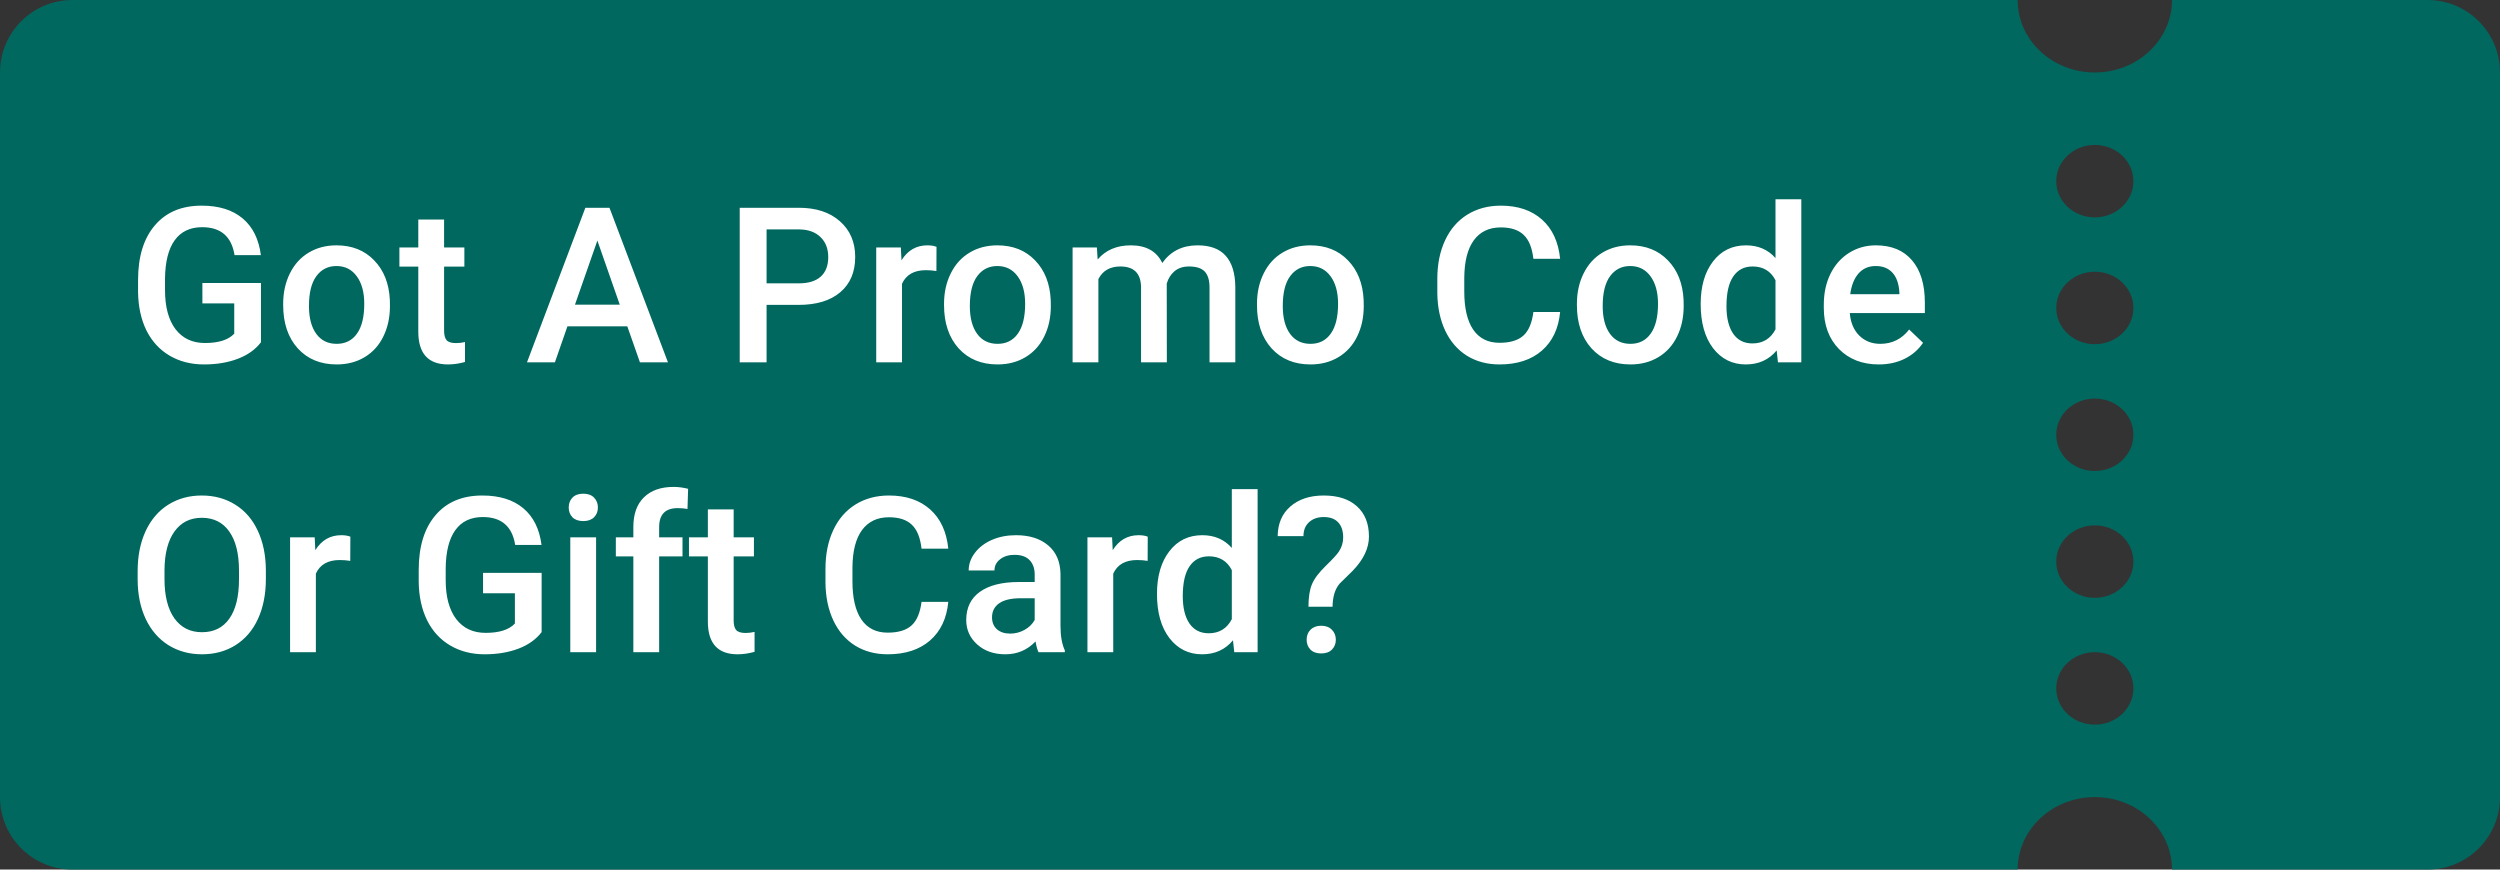 <svg width="138" height="48" viewBox="0 0 138 48" fill="none" xmlns="http://www.w3.org/2000/svg">
<rect x="0" y="0" width="138" height="48" fill="#333333" stroke="none"/>
<path fill-rule="evenodd" clip-rule="evenodd" d="M115.634 4C117.987 4 119.894 2.209 119.894 0H134C136.209 0 138 1.791 138 4V44C138 46.209 136.209 48 134 48H119.894C119.894 45.791 117.987 44 115.634 44C113.281 44 111.374 45.791 111.374 48H4C1.791 48 0 46.209 0 44V4C0 1.791 1.791 0 4 0H111.374C111.374 2.209 113.281 4 115.634 4ZM115.634 40C116.811 40 117.764 39.105 117.764 38C117.764 36.895 116.811 36 115.634 36C114.458 36 113.504 36.895 113.504 38C113.504 39.105 114.458 40 115.634 40ZM117.764 31C117.764 32.105 116.811 33 115.634 33C114.458 33 113.504 32.105 113.504 31C113.504 29.895 114.458 29 115.634 29C116.811 29 117.764 29.895 117.764 31ZM115.634 26C116.811 26 117.764 25.105 117.764 24C117.764 22.895 116.811 22 115.634 22C114.458 22 113.504 22.895 113.504 24C113.504 25.105 114.458 26 115.634 26ZM117.764 17C117.764 18.105 116.811 19 115.634 19C114.458 19 113.504 18.105 113.504 17C113.504 15.895 114.458 15 115.634 15C116.811 15 117.764 15.895 117.764 17ZM115.634 12C116.811 12 117.764 11.105 117.764 10C117.764 8.895 116.811 8 115.634 8C114.458 8 113.504 8.895 113.504 10C113.504 11.105 114.458 12 115.634 12Z" fill="#00685F"/>
<path d="M14.406 18.893C14.098 19.295 13.67 19.6 13.123 19.807C12.576 20.014 11.955 20.117 11.26 20.117C10.545 20.117 9.912 19.955 9.361 19.631C8.811 19.307 8.385 18.844 8.084 18.242C7.787 17.637 7.633 16.932 7.621 16.127V15.459C7.621 14.17 7.93 13.164 8.547 12.441C9.164 11.715 10.025 11.352 11.131 11.352C12.08 11.352 12.834 11.586 13.393 12.055C13.951 12.523 14.287 13.199 14.4 14.082H12.947C12.783 13.055 12.188 12.541 11.16 12.541C10.496 12.541 9.99 12.781 9.643 13.262C9.299 13.738 9.121 14.44 9.109 15.365V16.021C9.109 16.943 9.303 17.66 9.689 18.172C10.08 18.68 10.621 18.934 11.312 18.934C12.07 18.934 12.609 18.762 12.93 18.418V16.748H11.172V15.623H14.406V18.893ZM15.631 16.771C15.631 16.15 15.754 15.592 16 15.096C16.246 14.596 16.592 14.213 17.037 13.947C17.482 13.678 17.994 13.543 18.572 13.543C19.428 13.543 20.121 13.818 20.652 14.369C21.188 14.92 21.477 15.65 21.52 16.561L21.525 16.895C21.525 17.52 21.404 18.078 21.162 18.57C20.924 19.062 20.58 19.443 20.131 19.713C19.686 19.982 19.17 20.117 18.584 20.117C17.689 20.117 16.973 19.82 16.434 19.227C15.898 18.629 15.631 17.834 15.631 16.842V16.771ZM17.055 16.895C17.055 17.547 17.189 18.059 17.459 18.43C17.729 18.797 18.104 18.98 18.584 18.98C19.064 18.98 19.438 18.793 19.703 18.418C19.973 18.043 20.107 17.494 20.107 16.771C20.107 16.131 19.969 15.623 19.691 15.248C19.418 14.873 19.045 14.685 18.572 14.685C18.107 14.685 17.738 14.871 17.465 15.242C17.191 15.609 17.055 16.16 17.055 16.895ZM24.514 12.119V13.66H25.633V14.715H24.514V18.254C24.514 18.496 24.561 18.672 24.654 18.781C24.752 18.887 24.924 18.939 25.17 18.939C25.334 18.939 25.5 18.92 25.668 18.881V19.982C25.344 20.072 25.031 20.117 24.73 20.117C23.637 20.117 23.09 19.514 23.09 18.307V14.715H22.047V13.66H23.09V12.119H24.514ZM34.627 18.014H31.322L30.631 20H29.09L32.312 11.469H33.643L36.871 20H35.324L34.627 18.014ZM31.738 16.818H34.211L32.975 13.279L31.738 16.818ZM42.315 16.83V20H40.832V11.469H44.096C45.049 11.469 45.805 11.717 46.363 12.213C46.926 12.709 47.207 13.365 47.207 14.182C47.207 15.018 46.932 15.668 46.381 16.133C45.834 16.598 45.066 16.83 44.078 16.83H42.315ZM42.315 15.641H44.096C44.623 15.641 45.025 15.518 45.303 15.271C45.58 15.021 45.719 14.662 45.719 14.193C45.719 13.732 45.578 13.365 45.297 13.092C45.016 12.815 44.629 12.672 44.137 12.664H42.315V15.641ZM51.69 14.961C51.502 14.93 51.309 14.914 51.109 14.914C50.457 14.914 50.018 15.164 49.791 15.664V20H48.367V13.66H49.727L49.762 14.369C50.105 13.818 50.582 13.543 51.191 13.543C51.395 13.543 51.562 13.57 51.695 13.625L51.69 14.961ZM52.111 16.771C52.111 16.15 52.234 15.592 52.48 15.096C52.727 14.596 53.072 14.213 53.518 13.947C53.963 13.678 54.475 13.543 55.053 13.543C55.908 13.543 56.602 13.818 57.133 14.369C57.668 14.92 57.957 15.65 58 16.561L58.006 16.895C58.006 17.52 57.885 18.078 57.643 18.57C57.404 19.062 57.06 19.443 56.611 19.713C56.166 19.982 55.65 20.117 55.065 20.117C54.17 20.117 53.453 19.82 52.914 19.227C52.379 18.629 52.111 17.834 52.111 16.842V16.771ZM53.535 16.895C53.535 17.547 53.67 18.059 53.94 18.43C54.209 18.797 54.584 18.98 55.065 18.98C55.545 18.98 55.918 18.793 56.184 18.418C56.453 18.043 56.588 17.494 56.588 16.771C56.588 16.131 56.449 15.623 56.172 15.248C55.898 14.873 55.525 14.685 55.053 14.685C54.588 14.685 54.219 14.871 53.945 15.242C53.672 15.609 53.535 16.16 53.535 16.895ZM60.549 13.66L60.59 14.322C61.035 13.803 61.645 13.543 62.418 13.543C63.266 13.543 63.846 13.867 64.158 14.516C64.619 13.867 65.268 13.543 66.103 13.543C66.803 13.543 67.322 13.736 67.662 14.123C68.006 14.51 68.182 15.08 68.189 15.834V20H66.766V15.875C66.766 15.473 66.678 15.178 66.502 14.99C66.326 14.803 66.035 14.709 65.629 14.709C65.305 14.709 65.039 14.797 64.832 14.973C64.629 15.145 64.486 15.371 64.404 15.652L64.41 20H62.986V15.828C62.967 15.082 62.586 14.709 61.844 14.709C61.273 14.709 60.869 14.941 60.631 15.406V20H59.207V13.66H60.549ZM69.385 16.771C69.385 16.15 69.508 15.592 69.754 15.096C70 14.596 70.346 14.213 70.791 13.947C71.236 13.678 71.748 13.543 72.326 13.543C73.182 13.543 73.875 13.818 74.406 14.369C74.941 14.92 75.231 15.65 75.273 16.561L75.279 16.895C75.279 17.52 75.158 18.078 74.916 18.57C74.678 19.062 74.334 19.443 73.885 19.713C73.439 19.982 72.924 20.117 72.338 20.117C71.443 20.117 70.727 19.82 70.188 19.227C69.652 18.629 69.385 17.834 69.385 16.842V16.771ZM70.809 16.895C70.809 17.547 70.943 18.059 71.213 18.43C71.482 18.797 71.857 18.98 72.338 18.98C72.818 18.98 73.191 18.793 73.457 18.418C73.727 18.043 73.861 17.494 73.861 16.771C73.861 16.131 73.723 15.623 73.445 15.248C73.172 14.873 72.799 14.685 72.326 14.685C71.861 14.685 71.492 14.871 71.219 15.242C70.945 15.609 70.809 16.16 70.809 16.895ZM86.119 17.223C86.033 18.133 85.697 18.844 85.111 19.355C84.525 19.863 83.746 20.117 82.773 20.117C82.094 20.117 81.494 19.957 80.975 19.637C80.459 19.312 80.061 18.854 79.779 18.26C79.498 17.666 79.352 16.977 79.34 16.191V15.395C79.34 14.59 79.482 13.881 79.768 13.268C80.053 12.654 80.461 12.182 80.992 11.85C81.527 11.518 82.144 11.352 82.844 11.352C83.785 11.352 84.543 11.607 85.117 12.119C85.691 12.631 86.025 13.354 86.119 14.287H84.643C84.572 13.674 84.393 13.232 84.103 12.963C83.818 12.69 83.398 12.553 82.844 12.553C82.199 12.553 81.703 12.789 81.356 13.262C81.012 13.73 80.836 14.42 80.828 15.33V16.086C80.828 17.008 80.992 17.711 81.32 18.195C81.652 18.68 82.137 18.922 82.773 18.922C83.356 18.922 83.793 18.791 84.086 18.529C84.379 18.268 84.564 17.832 84.643 17.223H86.119ZM87.045 16.771C87.045 16.15 87.168 15.592 87.414 15.096C87.66 14.596 88.006 14.213 88.451 13.947C88.897 13.678 89.408 13.543 89.986 13.543C90.842 13.543 91.535 13.818 92.066 14.369C92.602 14.92 92.891 15.65 92.934 16.561L92.939 16.895C92.939 17.52 92.818 18.078 92.576 18.57C92.338 19.062 91.994 19.443 91.545 19.713C91.1 19.982 90.584 20.117 89.998 20.117C89.103 20.117 88.387 19.82 87.848 19.227C87.312 18.629 87.045 17.834 87.045 16.842V16.771ZM88.469 16.895C88.469 17.547 88.603 18.059 88.873 18.43C89.143 18.797 89.518 18.98 89.998 18.98C90.478 18.98 90.852 18.793 91.117 18.418C91.387 18.043 91.522 17.494 91.522 16.771C91.522 16.131 91.383 15.623 91.106 15.248C90.832 14.873 90.459 14.685 89.986 14.685C89.522 14.685 89.152 14.871 88.879 15.242C88.606 15.609 88.469 16.16 88.469 16.895ZM93.877 16.783C93.877 15.807 94.103 15.023 94.557 14.434C95.01 13.84 95.617 13.543 96.379 13.543C97.051 13.543 97.594 13.777 98.008 14.246V11H99.432V20H98.143L98.072 19.344C97.647 19.859 97.078 20.117 96.367 20.117C95.625 20.117 95.023 19.818 94.562 19.221C94.106 18.623 93.877 17.811 93.877 16.783ZM95.301 16.906C95.301 17.551 95.424 18.055 95.67 18.418C95.92 18.777 96.273 18.957 96.731 18.957C97.312 18.957 97.738 18.697 98.008 18.178V15.471C97.746 14.963 97.324 14.709 96.742 14.709C96.281 14.709 95.926 14.893 95.676 15.26C95.426 15.623 95.301 16.172 95.301 16.906ZM103.709 20.117C102.807 20.117 102.074 19.834 101.512 19.268C100.953 18.697 100.674 17.939 100.674 16.994V16.818C100.674 16.186 100.795 15.621 101.037 15.125C101.283 14.625 101.627 14.236 102.068 13.959C102.51 13.682 103.002 13.543 103.545 13.543C104.408 13.543 105.074 13.818 105.543 14.369C106.016 14.92 106.252 15.699 106.252 16.707V17.281H102.109C102.152 17.805 102.326 18.219 102.631 18.523C102.939 18.828 103.326 18.98 103.791 18.98C104.443 18.98 104.975 18.717 105.385 18.189L106.152 18.922C105.898 19.301 105.559 19.596 105.133 19.807C104.711 20.014 104.236 20.117 103.709 20.117ZM103.539 14.685C103.148 14.685 102.832 14.822 102.59 15.096C102.352 15.369 102.199 15.75 102.133 16.238H104.846V16.133C104.814 15.656 104.688 15.297 104.465 15.055C104.242 14.809 103.934 14.685 103.539 14.685ZM14.676 31.957C14.676 32.793 14.531 33.527 14.242 34.16C13.953 34.789 13.539 35.273 13 35.613C12.465 35.949 11.848 36.117 11.148 36.117C10.457 36.117 9.84 35.949 9.297 35.613C8.758 35.273 8.34 34.791 8.043 34.166C7.75 33.541 7.602 32.82 7.598 32.004V31.523C7.598 30.691 7.744 29.957 8.037 29.32C8.334 28.684 8.75 28.197 9.285 27.861C9.824 27.521 10.441 27.352 11.137 27.352C11.832 27.352 12.447 27.52 12.982 27.855C13.521 28.188 13.938 28.668 14.23 29.297C14.523 29.922 14.672 30.65 14.676 31.482V31.957ZM13.193 31.512C13.193 30.566 13.014 29.842 12.654 29.338C12.299 28.834 11.793 28.582 11.137 28.582C10.496 28.582 9.994 28.834 9.631 29.338C9.271 29.838 9.088 30.547 9.08 31.465V31.957C9.08 32.895 9.262 33.619 9.625 34.131C9.992 34.643 10.5 34.898 11.148 34.898C11.805 34.898 12.309 34.648 12.66 34.148C13.016 33.648 13.193 32.918 13.193 31.957V31.512ZM19.334 30.961C19.146 30.93 18.953 30.914 18.754 30.914C18.102 30.914 17.662 31.164 17.436 31.664V36H16.012V29.66H17.371L17.406 30.369C17.75 29.818 18.227 29.543 18.836 29.543C19.039 29.543 19.207 29.57 19.34 29.625L19.334 30.961ZM29.898 34.893C29.59 35.295 29.162 35.6 28.615 35.807C28.068 36.014 27.447 36.117 26.752 36.117C26.037 36.117 25.404 35.955 24.854 35.631C24.303 35.307 23.877 34.844 23.576 34.242C23.279 33.637 23.125 32.932 23.113 32.127V31.459C23.113 30.17 23.422 29.164 24.039 28.441C24.656 27.715 25.518 27.352 26.623 27.352C27.572 27.352 28.326 27.586 28.885 28.055C29.443 28.523 29.779 29.199 29.893 30.082H28.439C28.275 29.055 27.68 28.541 26.652 28.541C25.988 28.541 25.482 28.781 25.135 29.262C24.791 29.738 24.613 30.439 24.602 31.365V32.022C24.602 32.943 24.795 33.66 25.182 34.172C25.572 34.68 26.113 34.934 26.805 34.934C27.562 34.934 28.102 34.762 28.422 34.418V32.748H26.664V31.623H29.898V34.893ZM32.904 36H31.48V29.66H32.904V36ZM31.393 28.014C31.393 27.795 31.461 27.613 31.598 27.469C31.738 27.324 31.938 27.252 32.195 27.252C32.453 27.252 32.652 27.324 32.793 27.469C32.934 27.613 33.004 27.795 33.004 28.014C33.004 28.229 32.934 28.408 32.793 28.553C32.652 28.693 32.453 28.764 32.195 28.764C31.938 28.764 31.738 28.693 31.598 28.553C31.461 28.408 31.393 28.229 31.393 28.014ZM34.961 36V30.715H33.994V29.66H34.961V29.08C34.961 28.377 35.156 27.834 35.547 27.451C35.938 27.068 36.484 26.877 37.188 26.877C37.438 26.877 37.703 26.912 37.984 26.982L37.949 28.096C37.793 28.064 37.611 28.049 37.404 28.049C36.725 28.049 36.385 28.398 36.385 29.098V29.66H37.674V30.715H36.385V36H34.961ZM40.498 28.119V29.66H41.617V30.715H40.498V34.254C40.498 34.496 40.545 34.672 40.639 34.781C40.736 34.887 40.908 34.94 41.154 34.94C41.318 34.94 41.484 34.92 41.652 34.881V35.982C41.328 36.072 41.016 36.117 40.715 36.117C39.621 36.117 39.074 35.514 39.074 34.307V30.715H38.031V29.66H39.074V28.119H40.498ZM52.346 33.223C52.26 34.133 51.924 34.844 51.338 35.355C50.752 35.863 49.973 36.117 49 36.117C48.32 36.117 47.721 35.957 47.201 35.637C46.685 35.312 46.287 34.853 46.006 34.26C45.725 33.666 45.578 32.977 45.566 32.191V31.395C45.566 30.59 45.709 29.881 45.994 29.268C46.279 28.654 46.688 28.182 47.219 27.85C47.754 27.518 48.371 27.352 49.07 27.352C50.012 27.352 50.77 27.607 51.344 28.119C51.918 28.631 52.252 29.354 52.346 30.287H50.869C50.799 29.674 50.619 29.232 50.33 28.963C50.045 28.689 49.625 28.553 49.07 28.553C48.426 28.553 47.93 28.789 47.582 29.262C47.238 29.73 47.062 30.42 47.055 31.33V32.086C47.055 33.008 47.219 33.711 47.547 34.195C47.879 34.68 48.363 34.922 49 34.922C49.582 34.922 50.02 34.791 50.312 34.529C50.605 34.268 50.791 33.832 50.869 33.223H52.346ZM57.326 36C57.264 35.879 57.209 35.682 57.162 35.408C56.709 35.881 56.154 36.117 55.498 36.117C54.861 36.117 54.342 35.935 53.94 35.572C53.537 35.209 53.336 34.76 53.336 34.225C53.336 33.549 53.586 33.031 54.086 32.672C54.59 32.309 55.309 32.127 56.242 32.127H57.115V31.711C57.115 31.383 57.023 31.121 56.84 30.926C56.656 30.727 56.377 30.627 56.002 30.627C55.678 30.627 55.412 30.709 55.205 30.873C54.998 31.033 54.895 31.238 54.895 31.488H53.471C53.471 31.141 53.586 30.816 53.816 30.516C54.047 30.211 54.359 29.973 54.754 29.801C55.152 29.629 55.596 29.543 56.084 29.543C56.826 29.543 57.418 29.73 57.859 30.105C58.301 30.477 58.527 31 58.539 31.676V34.535C58.539 35.105 58.619 35.56 58.779 35.9V36H57.326ZM55.762 34.975C56.043 34.975 56.307 34.906 56.553 34.77C56.803 34.633 56.99 34.449 57.115 34.219V33.023H56.348C55.82 33.023 55.424 33.115 55.158 33.299C54.893 33.482 54.76 33.742 54.76 34.078C54.76 34.352 54.85 34.57 55.029 34.734C55.213 34.895 55.457 34.975 55.762 34.975ZM63.35 30.961C63.162 30.93 62.969 30.914 62.77 30.914C62.117 30.914 61.678 31.164 61.451 31.664V36H60.027V29.66H61.387L61.422 30.369C61.766 29.818 62.242 29.543 62.852 29.543C63.055 29.543 63.223 29.57 63.355 29.625L63.35 30.961ZM63.865 32.783C63.865 31.807 64.092 31.023 64.545 30.434C64.998 29.84 65.606 29.543 66.367 29.543C67.039 29.543 67.582 29.777 67.996 30.246V27H69.42V36H68.131L68.061 35.344C67.635 35.859 67.066 36.117 66.356 36.117C65.613 36.117 65.012 35.818 64.551 35.221C64.094 34.623 63.865 33.81 63.865 32.783ZM65.289 32.906C65.289 33.551 65.412 34.055 65.658 34.418C65.908 34.777 66.262 34.957 66.719 34.957C67.301 34.957 67.727 34.697 67.996 34.178V31.471C67.734 30.963 67.312 30.709 66.731 30.709C66.269 30.709 65.914 30.893 65.664 31.26C65.414 31.623 65.289 32.172 65.289 32.906ZM72.227 33.492C72.227 32.973 72.291 32.559 72.42 32.25C72.549 31.941 72.803 31.604 73.182 31.236C73.564 30.865 73.807 30.602 73.908 30.445C74.064 30.207 74.143 29.949 74.143 29.672C74.143 29.305 74.051 29.025 73.867 28.834C73.688 28.639 73.422 28.541 73.07 28.541C72.734 28.541 72.463 28.637 72.256 28.828C72.053 29.016 71.951 29.271 71.951 29.596H70.527C70.535 28.904 70.769 28.357 71.231 27.955C71.695 27.553 72.309 27.352 73.07 27.352C73.856 27.352 74.467 27.551 74.904 27.949C75.346 28.348 75.566 28.904 75.566 29.619C75.566 30.256 75.269 30.883 74.676 31.5L73.955 32.209C73.697 32.502 73.564 32.93 73.557 33.492H72.227ZM72.127 35.315C72.127 35.084 72.199 34.898 72.344 34.758C72.488 34.613 72.684 34.541 72.93 34.541C73.18 34.541 73.377 34.615 73.522 34.764C73.666 34.908 73.738 35.092 73.738 35.315C73.738 35.529 73.668 35.709 73.527 35.853C73.387 35.998 73.188 36.07 72.93 36.07C72.672 36.07 72.473 35.998 72.332 35.853C72.195 35.709 72.127 35.529 72.127 35.315Z" fill="white"/>
</svg>
